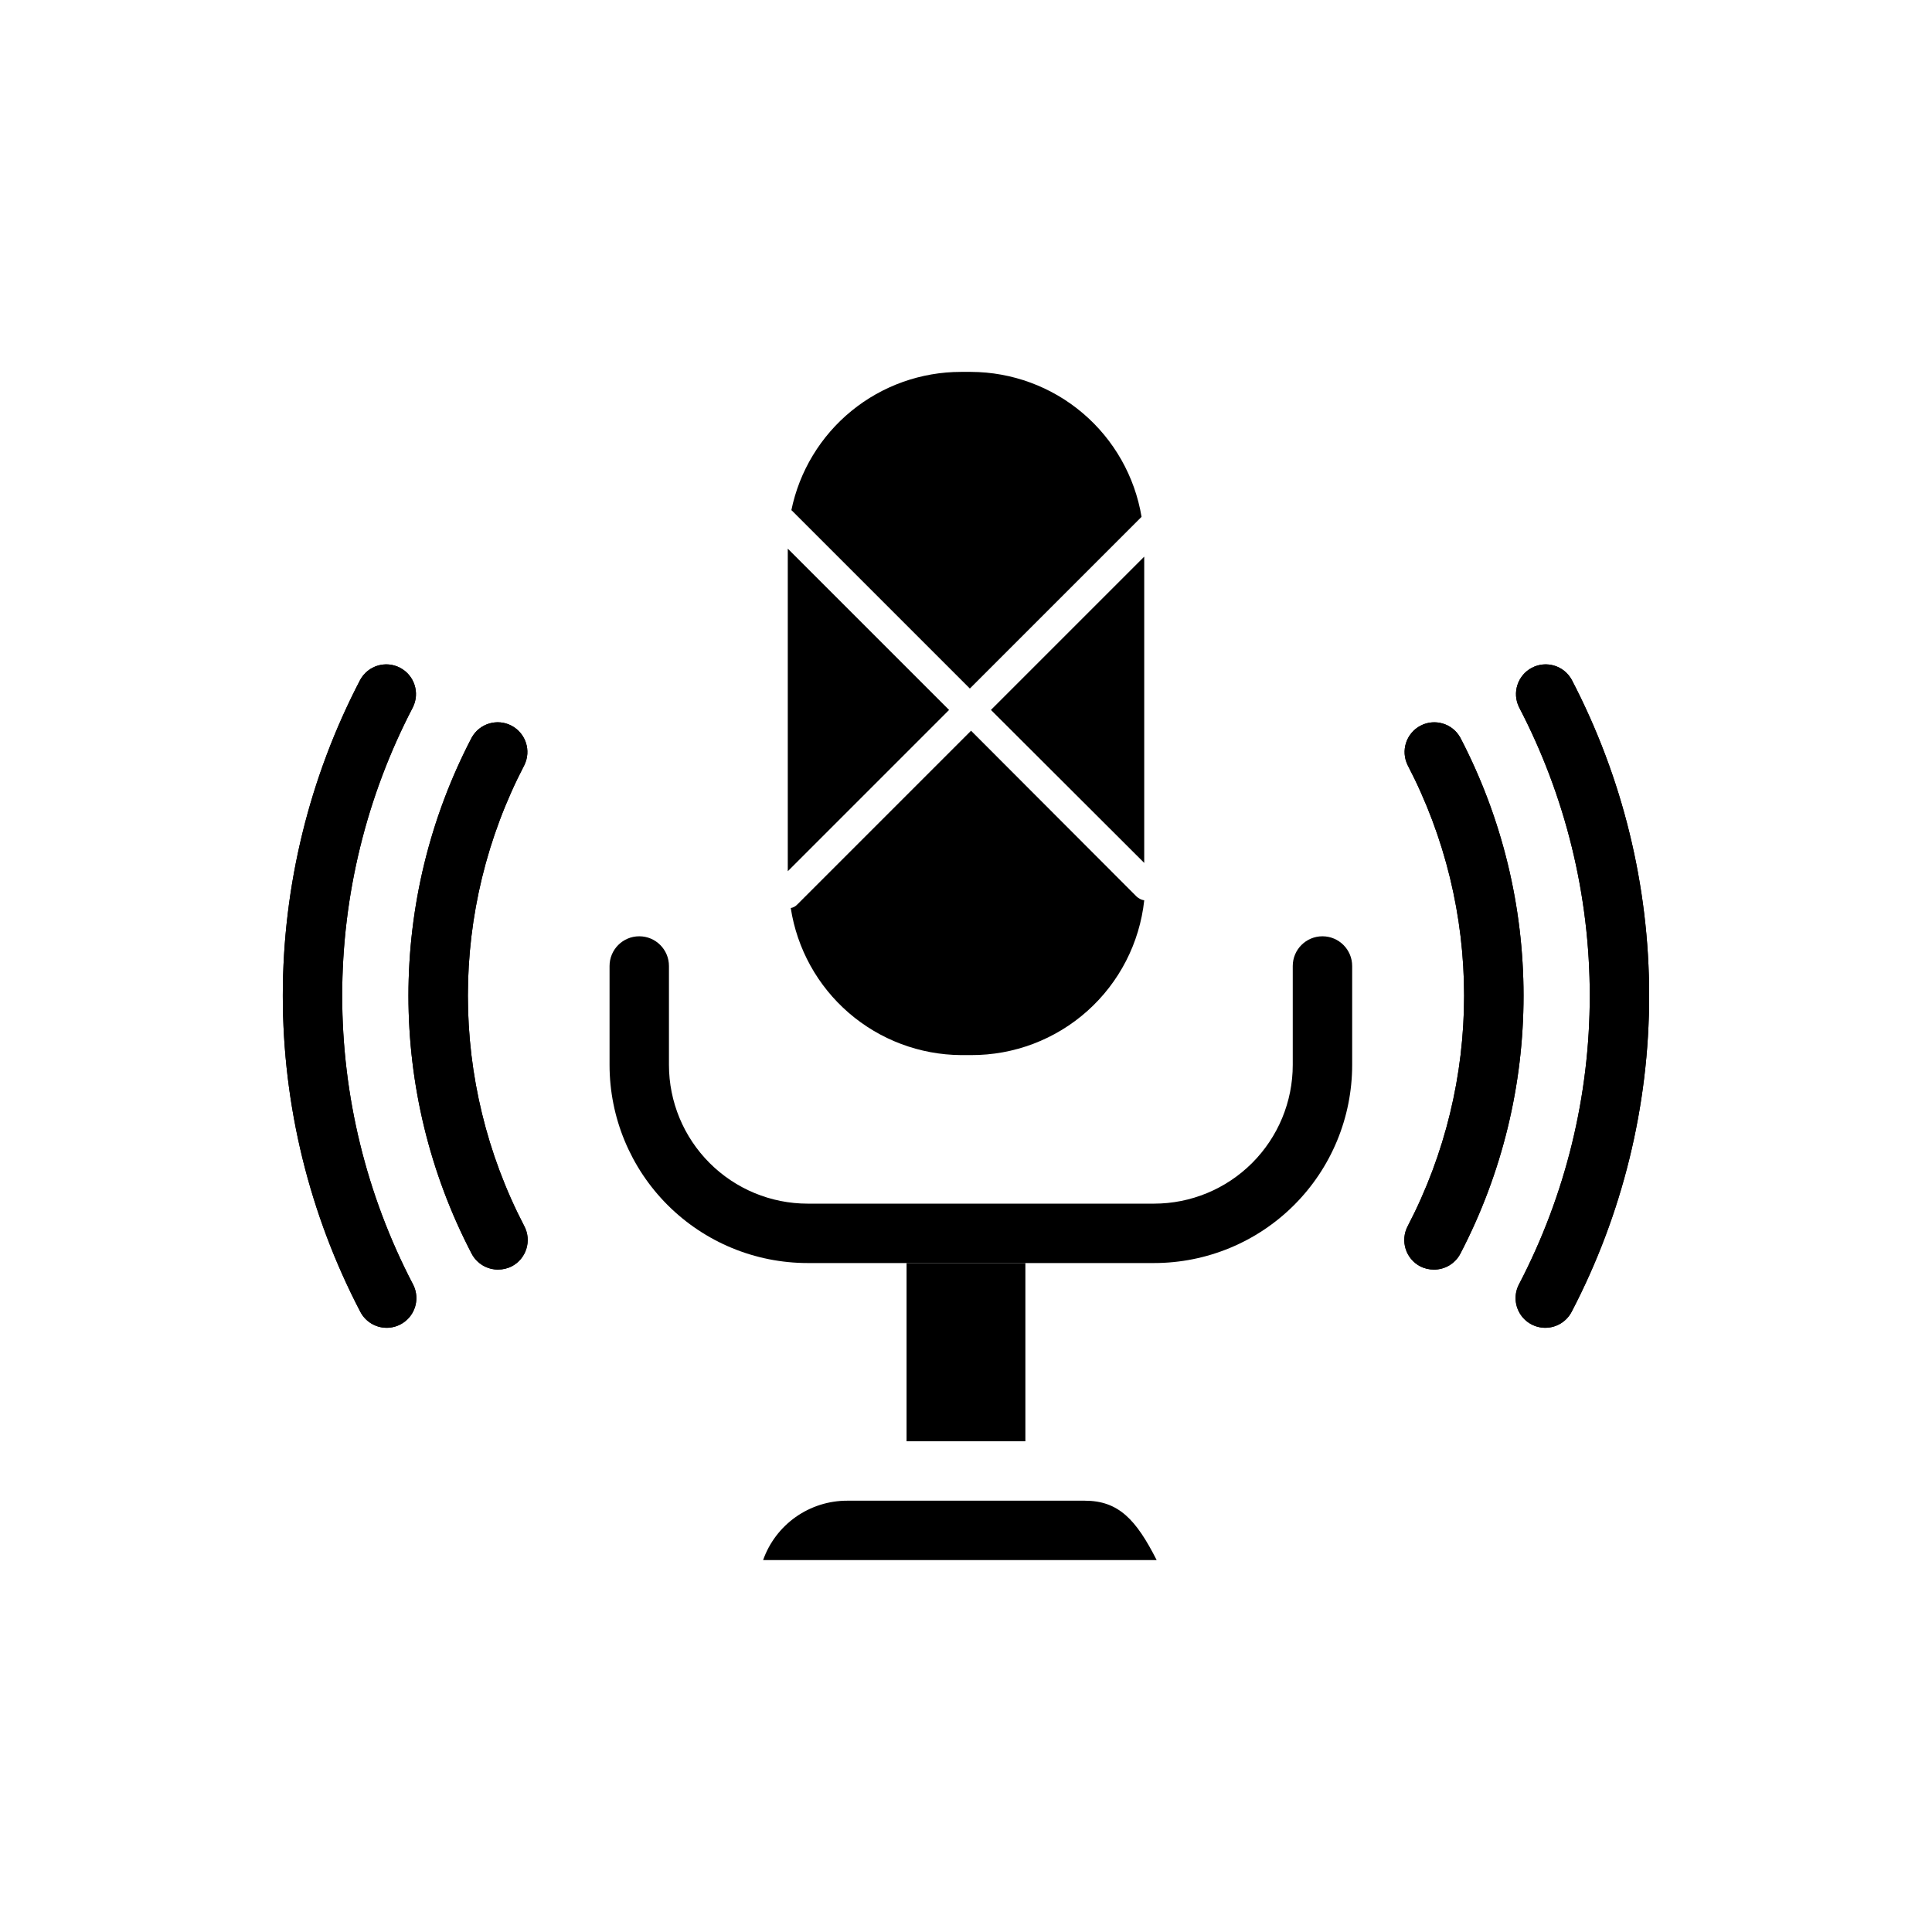 <?xml version="1.0" encoding="UTF-8"?>
<!-- The Best Svg Icon site in the world: iconSvg.co, Visit us! https://iconsvg.co -->
<svg fill="#000000" width="800px" height="800px" version="1.1" viewBox="144 144 512 512" xmlns="http://www.w3.org/2000/svg">
 <g>
  <path d="m353.79 279.24 47.23 47.23 45.5-45.5h0.004c-1.785-10.707-7.301-20.438-15.57-27.469s-18.762-10.906-29.617-10.945h-2.676c-10.57 0.004-20.816 3.652-29.008 10.336-8.188 6.684-13.82 15.992-15.941 26.348z"/>
  <path d="m352.77 289.4v85.488l42.746-42.746z"/>
  <path d="m447.23 372.68v-81.16l-40.621 40.617z"/>
  <path d="m384.25 478.72h31.488v47.23h-31.488z"/>
  <path d="m401.34 423.61c11.367 0.047 22.348-4.117 30.824-11.691 8.477-7.574 13.844-18.02 15.07-29.32-0.77-0.133-1.48-0.488-2.047-1.023l-43.848-43.926-46.051 46.051c-0.461 0.492-1.066 0.824-1.73 0.945 1.664 10.793 7.117 20.645 15.383 27.785 8.266 7.137 18.801 11.102 29.723 11.18z"/>
  <path d="m423.61 541.7h-55.102c-4.887-0.004-9.652 1.512-13.645 4.328-3.988 2.82-7.008 6.809-8.633 11.414h104.3c-5.434-10.707-10.078-15.742-19.051-15.742z"/>
  <path d="m449.83 478.72h-91.789c-13.926 0-27.277-5.531-37.125-15.379-9.848-9.848-15.379-23.203-15.379-37.129v-26.211c0-4.348 3.523-7.875 7.871-7.875s7.871 3.527 7.871 7.875v26.215-0.004c0 9.75 3.875 19.102 10.77 25.996s16.242 10.77 25.992 10.77h91.789c9.75 0 19.102-3.875 25.996-10.77s10.766-16.246 10.766-25.996v-26.211c0-4.348 3.523-7.875 7.871-7.875 4.348 0 7.875 3.527 7.875 7.875v26.215-0.004c0 13.926-5.531 27.281-15.379 37.129-9.848 9.848-23.203 15.379-37.129 15.379z"/>
  <path d="m246.49 495.88c-2.945 0.008-5.648-1.633-7.004-4.25-13.492-25.859-20.539-54.594-20.539-83.758 0-29.168 7.047-57.902 20.539-83.758 2.078-3.738 6.758-5.133 10.543-3.144s5.289 6.633 3.391 10.465c-12.309 23.598-18.734 49.82-18.734 76.438 0 26.613 6.426 52.836 18.734 76.438 1.297 2.438 1.223 5.375-0.195 7.742-1.418 2.367-3.973 3.82-6.734 3.828z"/>
  <path d="m276.02 480.45c-2.93 0.023-5.629-1.586-7.008-4.172-22.359-42.863-22.359-93.949 0-136.82 2.078-3.734 6.758-5.133 10.543-3.144 3.785 1.992 5.289 6.637 3.391 10.469-19.938 38.281-19.938 83.887 0 122.17 2.019 3.848 0.539 8.605-3.305 10.629-1.121 0.574-2.363 0.871-3.621 0.863z"/>
  <path d="m553.5 495.88c-2.762-0.008-5.316-1.461-6.734-3.828-1.418-2.367-1.492-5.305-0.195-7.742 12.309-23.602 18.734-49.824 18.734-76.438 0-26.617-6.426-52.84-18.734-76.438-1.898-3.832-0.391-8.477 3.391-10.465 3.785-1.988 8.469-0.594 10.543 3.144 13.492 25.855 20.539 54.59 20.539 83.758 0 29.164-7.047 57.898-20.539 83.758-1.355 2.617-4.059 4.258-7.004 4.25z"/>
  <path d="m523.98 480.45c-1.262 0.008-2.504-0.289-3.621-0.863-3.848-2.023-5.328-6.781-3.309-10.629 19.938-38.285 19.938-83.891 0-122.17-1.898-3.832-0.395-8.477 3.391-10.469 3.785-1.988 8.465-0.59 10.543 3.144 22.359 42.867 22.359 93.953 0 136.82-1.375 2.586-4.074 4.195-7.004 4.172z"/>
  <path d="m246.49 495.88c-2.945 0.008-5.648-1.633-7.004-4.25-13.492-25.859-20.539-54.594-20.539-83.758 0-29.168 7.047-57.902 20.539-83.758 2.078-3.738 6.758-5.133 10.543-3.144s5.289 6.633 3.391 10.465c-12.309 23.598-18.734 49.82-18.734 76.438 0 26.613 6.426 52.836 18.734 76.438 1.297 2.438 1.223 5.375-0.195 7.742-1.418 2.367-3.973 3.82-6.734 3.828z"/>
  <path d="m276.02 480.45c-2.93 0.023-5.629-1.586-7.008-4.172-22.359-42.863-22.359-93.949 0-136.82 2.078-3.734 6.758-5.133 10.543-3.144 3.785 1.992 5.289 6.637 3.391 10.469-19.938 38.281-19.938 83.887 0 122.17 2.019 3.848 0.539 8.605-3.305 10.629-1.121 0.574-2.363 0.871-3.621 0.863z"/>
  <path d="m553.5 495.88c-2.762-0.008-5.316-1.461-6.734-3.828-1.418-2.367-1.492-5.305-0.195-7.742 12.309-23.602 18.734-49.824 18.734-76.438 0-26.617-6.426-52.84-18.734-76.438-1.898-3.832-0.391-8.477 3.391-10.465 3.785-1.988 8.469-0.594 10.543 3.144 13.492 25.855 20.539 54.59 20.539 83.758 0 29.164-7.047 57.898-20.539 83.758-1.355 2.617-4.059 4.258-7.004 4.25z"/>
  <path d="m523.98 480.45c-1.262 0.008-2.504-0.289-3.621-0.863-3.848-2.023-5.328-6.781-3.309-10.629 19.938-38.285 19.938-83.891 0-122.17-1.898-3.832-0.395-8.477 3.391-10.469 3.785-1.988 8.465-0.59 10.543 3.144 22.359 42.867 22.359 93.953 0 136.82-1.375 2.586-4.074 4.195-7.004 4.172z"/>
 </g>
</svg>